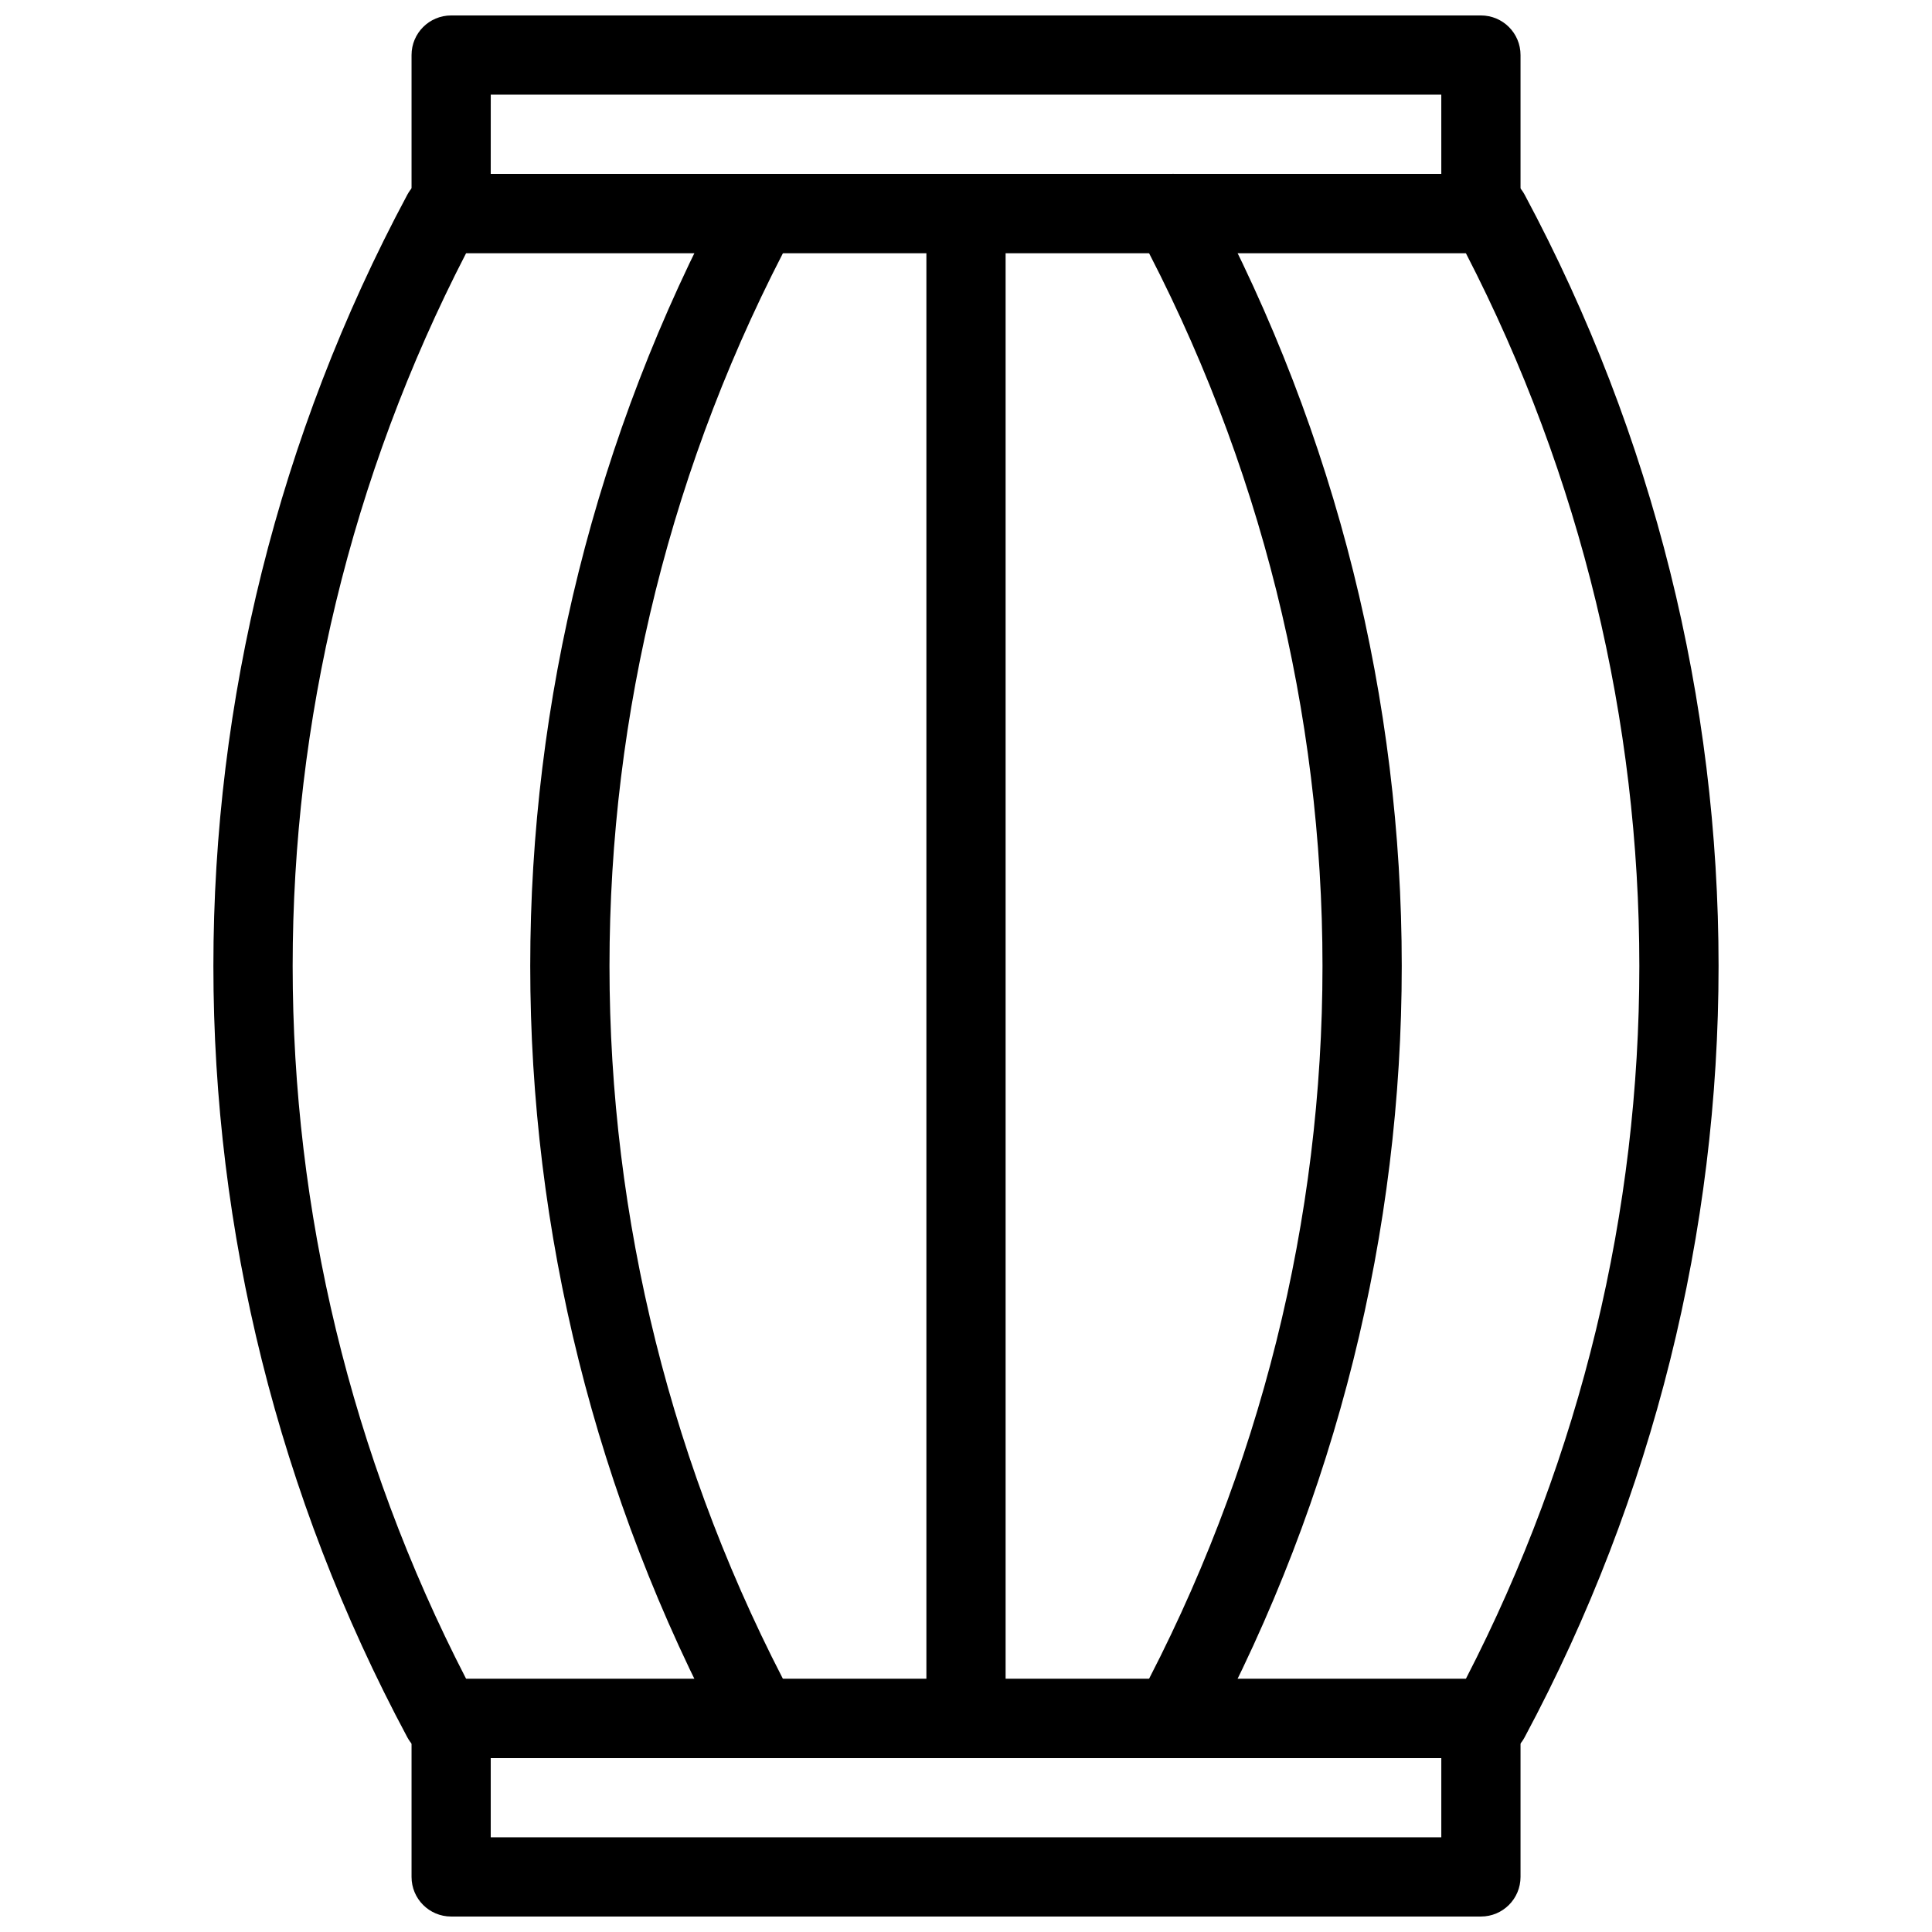 <?xml version="1.0" encoding="UTF-8"?>
<!-- Uploaded to: ICON Repo, www.iconrepo.com, Generator: ICON Repo Mixer Tools -->
<svg width="800px" height="800px" version="1.1" viewBox="144 144 512 512" xmlns="http://www.w3.org/2000/svg">
 <defs>
  <clipPath id="b">
   <path d="m253 148.09h294v63.906h-294z"/>
  </clipPath>
  <clipPath id="a">
   <path d="m253 588h294v63.902h-294z"/>
  </clipPath>
 </defs>
 <g clip-path="url(#b)">
  <path d="m536.45 211.07h-272.89c-5.805 0-10.496-4.691-10.496-10.496v-41.984c0-5.805 4.691-10.496 10.496-10.496h272.9c5.805 0 10.496 4.691 10.496 10.496v41.984c-0.004 5.805-4.695 10.496-10.5 10.496zm-262.4-20.992h251.91l-0.004-20.992h-251.9z"/>
 </g>
 <g clip-path="url(#a)">
  <path d="m536.45 651.9h-272.89c-5.805 0-10.496-4.691-10.496-10.496v-41.984c0-5.805 4.691-10.496 10.496-10.496h272.9c5.805 0 10.496 4.691 10.496 10.496v41.984c-0.004 5.805-4.695 10.496-10.5 10.496zm-262.4-20.992h251.91v-20.992h-251.91z"/>
 </g>
 <path d="m538.81 609.92h-277.62c-3.871 0-7.43-2.129-9.258-5.543-68.508-127.97-68.508-280.78 0-408.75 1.828-3.422 5.387-5.551 9.258-5.551h277.61c3.871 0 7.43 2.129 9.258 5.543 68.508 127.97 68.508 280.78 0 408.75-1.816 3.422-5.375 5.551-9.246 5.551zm-271.27-20.992h264.92c61.309-118.76 61.309-259.09 0-377.86h-264.92c-61.309 118.76-61.309 259.09 0 377.86z"/>
 <path d="m345.17 609.92c-3.746 0-7.367-2.004-9.27-5.543-68.508-127.97-68.508-280.78 0-408.75 2.738-5.113 9.078-7.031 14.211-4.305 5.113 2.738 7.043 9.102 4.305 14.211-65.191 121.77-65.191 267.18 0 388.95 2.738 5.102 0.809 11.473-4.305 14.211-1.574 0.82-3.262 1.219-4.941 1.219z"/>
 <path d="m454.83 609.92c-1.668 0-3.359-0.398-4.945-1.238-5.113-2.738-7.043-9.102-4.305-14.211 65.191-121.77 65.191-267.18 0-388.95-2.738-5.102-0.809-11.473 4.305-14.211 5.121-2.731 11.461-0.809 14.211 4.305 68.508 127.97 68.508 280.78 0 408.75-1.895 3.559-5.516 5.562-9.266 5.562z"/>
 <path d="m400 609.92c-5.805 0-10.496-4.691-10.496-10.496v-398.85c0-5.805 4.691-10.496 10.496-10.496s10.496 4.691 10.496 10.496v398.85c0 5.805-4.691 10.496-10.496 10.496z"/>
</svg>
